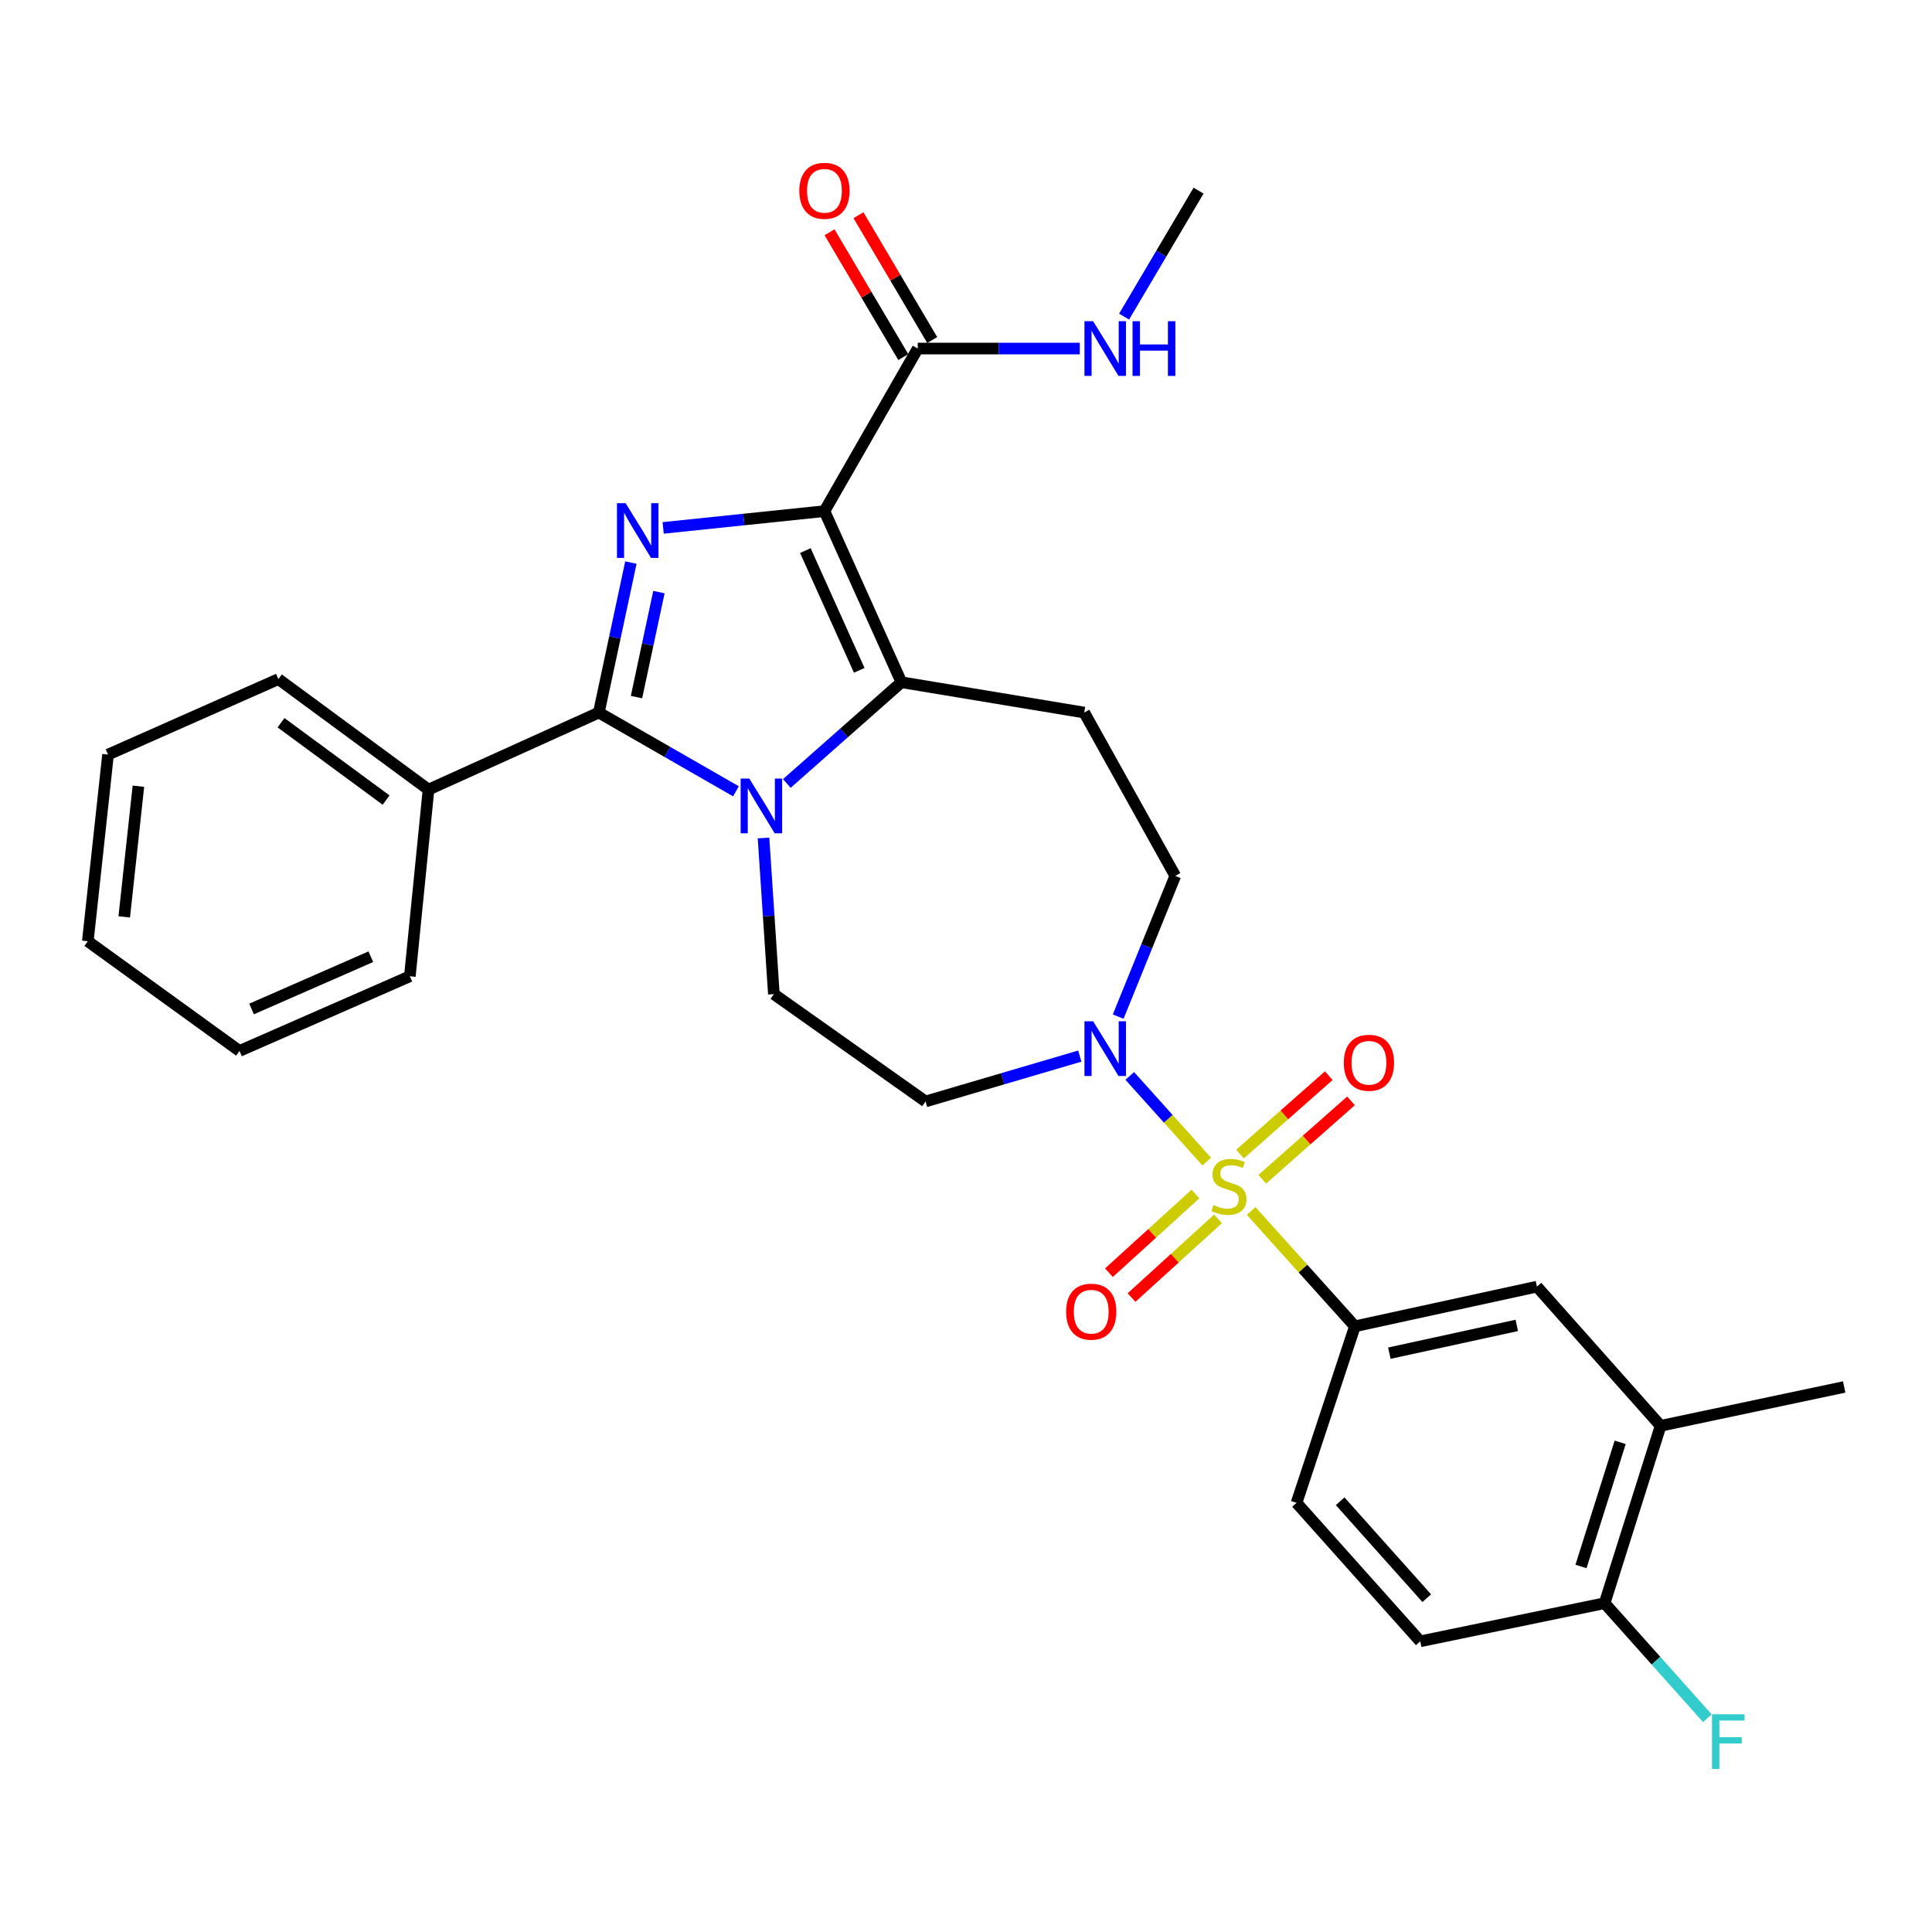 <?xml version='1.0' encoding='iso-8859-1'?>
<svg version='1.1' baseProfile='full'
              xmlns='http://www.w3.org/2000/svg'
                      xmlns:rdkit='http://www.rdkit.org/xml'
                      xmlns:xlink='http://www.w3.org/1999/xlink'
                  xml:space='preserve'
width='1000px' height='1000px' viewBox='0 0 1000 1000'>
<!-- END OF HEADER -->
<rect style='opacity:1.0;fill:#FFFFFF;stroke:none' width='1000' height='1000' x='0' y='0'> </rect>
<path class='bond-1' d='M 426.734,264.562 L 384.995,268.904' style='fill:none;fill-rule:evenodd;stroke:#000000;stroke-width:6px;stroke-linecap:butt;stroke-linejoin:miter;stroke-opacity:1' />
<path class='bond-1' d='M 384.995,268.904 L 343.256,273.246' style='fill:none;fill-rule:evenodd;stroke:#0000FF;stroke-width:6px;stroke-linecap:butt;stroke-linejoin:miter;stroke-opacity:1' />
<path class='bond-3' d='M 426.734,264.562 L 466.574,353.126' style='fill:none;fill-rule:evenodd;stroke:#000000;stroke-width:6px;stroke-linecap:butt;stroke-linejoin:miter;stroke-opacity:1' />
<path class='bond-3' d='M 416.856,284.978 L 444.743,346.973' style='fill:none;fill-rule:evenodd;stroke:#000000;stroke-width:6px;stroke-linecap:butt;stroke-linejoin:miter;stroke-opacity:1' />
<path class='bond-7' d='M 426.734,264.562 L 475.024,180.411' style='fill:none;fill-rule:evenodd;stroke:#000000;stroke-width:6px;stroke-linecap:butt;stroke-linejoin:miter;stroke-opacity:1' />
<path class='bond-0' d='M 624.616,601.241 L 604.69,579.07' style='fill:none;fill-rule:evenodd;stroke:#CCCC00;stroke-width:6px;stroke-linecap:butt;stroke-linejoin:miter;stroke-opacity:1' />
<path class='bond-0' d='M 604.69,579.07 L 584.764,556.898' style='fill:none;fill-rule:evenodd;stroke:#0000FF;stroke-width:6px;stroke-linecap:butt;stroke-linejoin:miter;stroke-opacity:1' />
<path class='bond-6' d='M 647.609,626.812 L 674.451,656.652' style='fill:none;fill-rule:evenodd;stroke:#CCCC00;stroke-width:6px;stroke-linecap:butt;stroke-linejoin:miter;stroke-opacity:1' />
<path class='bond-6' d='M 674.451,656.652 L 701.293,686.492' style='fill:none;fill-rule:evenodd;stroke:#000000;stroke-width:6px;stroke-linecap:butt;stroke-linejoin:miter;stroke-opacity:1' />
<path class='bond-12' d='M 653.343,610.369 L 676.309,590.083' style='fill:none;fill-rule:evenodd;stroke:#CCCC00;stroke-width:6px;stroke-linecap:butt;stroke-linejoin:miter;stroke-opacity:1' />
<path class='bond-12' d='M 676.309,590.083 L 699.276,569.798' style='fill:none;fill-rule:evenodd;stroke:#FF0000;stroke-width:6px;stroke-linecap:butt;stroke-linejoin:miter;stroke-opacity:1' />
<path class='bond-12' d='M 641.834,597.339 L 664.801,577.054' style='fill:none;fill-rule:evenodd;stroke:#CCCC00;stroke-width:6px;stroke-linecap:butt;stroke-linejoin:miter;stroke-opacity:1' />
<path class='bond-12' d='M 664.801,577.054 L 687.768,556.768' style='fill:none;fill-rule:evenodd;stroke:#FF0000;stroke-width:6px;stroke-linecap:butt;stroke-linejoin:miter;stroke-opacity:1' />
<path class='bond-13' d='M 618.754,618.029 L 596.37,638.389' style='fill:none;fill-rule:evenodd;stroke:#CCCC00;stroke-width:6px;stroke-linecap:butt;stroke-linejoin:miter;stroke-opacity:1' />
<path class='bond-13' d='M 596.37,638.389 L 573.987,658.75' style='fill:none;fill-rule:evenodd;stroke:#FF0000;stroke-width:6px;stroke-linecap:butt;stroke-linejoin:miter;stroke-opacity:1' />
<path class='bond-13' d='M 630.451,630.889 L 608.068,651.249' style='fill:none;fill-rule:evenodd;stroke:#CCCC00;stroke-width:6px;stroke-linecap:butt;stroke-linejoin:miter;stroke-opacity:1' />
<path class='bond-13' d='M 608.068,651.249 L 585.684,671.61' style='fill:none;fill-rule:evenodd;stroke:#FF0000;stroke-width:6px;stroke-linecap:butt;stroke-linejoin:miter;stroke-opacity:1' />
<path class='bond-4' d='M 326.546,291.184 L 318.253,330.002' style='fill:none;fill-rule:evenodd;stroke:#0000FF;stroke-width:6px;stroke-linecap:butt;stroke-linejoin:miter;stroke-opacity:1' />
<path class='bond-4' d='M 318.253,330.002 L 309.959,368.82' style='fill:none;fill-rule:evenodd;stroke:#000000;stroke-width:6px;stroke-linecap:butt;stroke-linejoin:miter;stroke-opacity:1' />
<path class='bond-4' d='M 341.059,306.462 L 335.253,333.634' style='fill:none;fill-rule:evenodd;stroke:#0000FF;stroke-width:6px;stroke-linecap:butt;stroke-linejoin:miter;stroke-opacity:1' />
<path class='bond-4' d='M 335.253,333.634 L 329.448,360.807' style='fill:none;fill-rule:evenodd;stroke:#000000;stroke-width:6px;stroke-linecap:butt;stroke-linejoin:miter;stroke-opacity:1' />
<path class='bond-2' d='M 407.257,405.526 L 436.915,379.326' style='fill:none;fill-rule:evenodd;stroke:#0000FF;stroke-width:6px;stroke-linecap:butt;stroke-linejoin:miter;stroke-opacity:1' />
<path class='bond-2' d='M 436.915,379.326 L 466.574,353.126' style='fill:none;fill-rule:evenodd;stroke:#000000;stroke-width:6px;stroke-linecap:butt;stroke-linejoin:miter;stroke-opacity:1' />
<path class='bond-9' d='M 395.199,433.75 L 397.875,474.155' style='fill:none;fill-rule:evenodd;stroke:#0000FF;stroke-width:6px;stroke-linecap:butt;stroke-linejoin:miter;stroke-opacity:1' />
<path class='bond-9' d='M 397.875,474.155 L 400.551,514.56' style='fill:none;fill-rule:evenodd;stroke:#000000;stroke-width:6px;stroke-linecap:butt;stroke-linejoin:miter;stroke-opacity:1' />
<path class='bond-30' d='M 380.934,409.587 L 345.446,389.203' style='fill:none;fill-rule:evenodd;stroke:#0000FF;stroke-width:6px;stroke-linecap:butt;stroke-linejoin:miter;stroke-opacity:1' />
<path class='bond-30' d='M 345.446,389.203 L 309.959,368.82' style='fill:none;fill-rule:evenodd;stroke:#000000;stroke-width:6px;stroke-linecap:butt;stroke-linejoin:miter;stroke-opacity:1' />
<path class='bond-8' d='M 466.574,353.126 L 561.193,368.82' style='fill:none;fill-rule:evenodd;stroke:#000000;stroke-width:6px;stroke-linecap:butt;stroke-linejoin:miter;stroke-opacity:1' />
<path class='bond-16' d='M 309.959,368.82 L 221.8,408.698' style='fill:none;fill-rule:evenodd;stroke:#000000;stroke-width:6px;stroke-linecap:butt;stroke-linejoin:miter;stroke-opacity:1' />
<path class='bond-5' d='M 578.78,526.19 L 593.547,489.778' style='fill:none;fill-rule:evenodd;stroke:#0000FF;stroke-width:6px;stroke-linecap:butt;stroke-linejoin:miter;stroke-opacity:1' />
<path class='bond-5' d='M 593.547,489.778 L 608.315,453.367' style='fill:none;fill-rule:evenodd;stroke:#000000;stroke-width:6px;stroke-linecap:butt;stroke-linejoin:miter;stroke-opacity:1' />
<path class='bond-31' d='M 558.895,546.633 L 518.978,558.373' style='fill:none;fill-rule:evenodd;stroke:#0000FF;stroke-width:6px;stroke-linecap:butt;stroke-linejoin:miter;stroke-opacity:1' />
<path class='bond-31' d='M 518.978,558.373 L 479.061,570.113' style='fill:none;fill-rule:evenodd;stroke:#000000;stroke-width:6px;stroke-linecap:butt;stroke-linejoin:miter;stroke-opacity:1' />
<path class='bond-11' d='M 701.293,686.492 L 795.516,665.959' style='fill:none;fill-rule:evenodd;stroke:#000000;stroke-width:6px;stroke-linecap:butt;stroke-linejoin:miter;stroke-opacity:1' />
<path class='bond-11' d='M 719.128,700.398 L 785.084,686.025' style='fill:none;fill-rule:evenodd;stroke:#000000;stroke-width:6px;stroke-linecap:butt;stroke-linejoin:miter;stroke-opacity:1' />
<path class='bond-18' d='M 701.293,686.492 L 671.092,777.876' style='fill:none;fill-rule:evenodd;stroke:#000000;stroke-width:6px;stroke-linecap:butt;stroke-linejoin:miter;stroke-opacity:1' />
<path class='bond-19' d='M 482.508,175.99 L 463.424,143.689' style='fill:none;fill-rule:evenodd;stroke:#000000;stroke-width:6px;stroke-linecap:butt;stroke-linejoin:miter;stroke-opacity:1' />
<path class='bond-19' d='M 463.424,143.689 L 444.34,111.387' style='fill:none;fill-rule:evenodd;stroke:#FF0000;stroke-width:6px;stroke-linecap:butt;stroke-linejoin:miter;stroke-opacity:1' />
<path class='bond-19' d='M 467.541,184.833 L 448.457,152.531' style='fill:none;fill-rule:evenodd;stroke:#000000;stroke-width:6px;stroke-linecap:butt;stroke-linejoin:miter;stroke-opacity:1' />
<path class='bond-19' d='M 448.457,152.531 L 429.373,120.23' style='fill:none;fill-rule:evenodd;stroke:#FF0000;stroke-width:6px;stroke-linecap:butt;stroke-linejoin:miter;stroke-opacity:1' />
<path class='bond-21' d='M 475.024,180.411 L 516.959,180.411' style='fill:none;fill-rule:evenodd;stroke:#000000;stroke-width:6px;stroke-linecap:butt;stroke-linejoin:miter;stroke-opacity:1' />
<path class='bond-21' d='M 516.959,180.411 L 558.893,180.411' style='fill:none;fill-rule:evenodd;stroke:#0000FF;stroke-width:6px;stroke-linecap:butt;stroke-linejoin:miter;stroke-opacity:1' />
<path class='bond-14' d='M 561.193,368.82 L 608.315,453.367' style='fill:none;fill-rule:evenodd;stroke:#000000;stroke-width:6px;stroke-linecap:butt;stroke-linejoin:miter;stroke-opacity:1' />
<path class='bond-10' d='M 400.551,514.56 L 479.061,570.113' style='fill:none;fill-rule:evenodd;stroke:#000000;stroke-width:6px;stroke-linecap:butt;stroke-linejoin:miter;stroke-opacity:1' />
<path class='bond-15' d='M 795.516,665.959 L 859.53,737.998' style='fill:none;fill-rule:evenodd;stroke:#000000;stroke-width:6px;stroke-linecap:butt;stroke-linejoin:miter;stroke-opacity:1' />
<path class='bond-23' d='M 859.53,737.998 L 954.545,717.89' style='fill:none;fill-rule:evenodd;stroke:#000000;stroke-width:6px;stroke-linecap:butt;stroke-linejoin:miter;stroke-opacity:1' />
<path class='bond-33' d='M 859.53,737.998 L 830.546,829.807' style='fill:none;fill-rule:evenodd;stroke:#000000;stroke-width:6px;stroke-linecap:butt;stroke-linejoin:miter;stroke-opacity:1' />
<path class='bond-33' d='M 838.604,746.536 L 818.316,810.803' style='fill:none;fill-rule:evenodd;stroke:#000000;stroke-width:6px;stroke-linecap:butt;stroke-linejoin:miter;stroke-opacity:1' />
<path class='bond-24' d='M 221.8,408.698 L 144.102,351.503' style='fill:none;fill-rule:evenodd;stroke:#000000;stroke-width:6px;stroke-linecap:butt;stroke-linejoin:miter;stroke-opacity:1' />
<path class='bond-24' d='M 199.84,414.119 L 145.451,374.083' style='fill:none;fill-rule:evenodd;stroke:#000000;stroke-width:6px;stroke-linecap:butt;stroke-linejoin:miter;stroke-opacity:1' />
<path class='bond-25' d='M 221.8,408.698 L 212.142,505.317' style='fill:none;fill-rule:evenodd;stroke:#000000;stroke-width:6px;stroke-linecap:butt;stroke-linejoin:miter;stroke-opacity:1' />
<path class='bond-17' d='M 830.546,829.807 L 735.115,849.548' style='fill:none;fill-rule:evenodd;stroke:#000000;stroke-width:6px;stroke-linecap:butt;stroke-linejoin:miter;stroke-opacity:1' />
<path class='bond-22' d='M 830.546,829.807 L 857.137,859.58' style='fill:none;fill-rule:evenodd;stroke:#000000;stroke-width:6px;stroke-linecap:butt;stroke-linejoin:miter;stroke-opacity:1' />
<path class='bond-22' d='M 857.137,859.58 L 883.728,889.353' style='fill:none;fill-rule:evenodd;stroke:#33CCCC;stroke-width:6px;stroke-linecap:butt;stroke-linejoin:miter;stroke-opacity:1' />
<path class='bond-20' d='M 671.092,777.876 L 735.115,849.548' style='fill:none;fill-rule:evenodd;stroke:#000000;stroke-width:6px;stroke-linecap:butt;stroke-linejoin:miter;stroke-opacity:1' />
<path class='bond-20' d='M 693.66,777.046 L 738.477,827.216' style='fill:none;fill-rule:evenodd;stroke:#000000;stroke-width:6px;stroke-linecap:butt;stroke-linejoin:miter;stroke-opacity:1' />
<path class='bond-26' d='M 581.831,163.878 L 601.099,131.277' style='fill:none;fill-rule:evenodd;stroke:#0000FF;stroke-width:6px;stroke-linecap:butt;stroke-linejoin:miter;stroke-opacity:1' />
<path class='bond-26' d='M 601.099,131.277 L 620.368,98.675' style='fill:none;fill-rule:evenodd;stroke:#000000;stroke-width:6px;stroke-linecap:butt;stroke-linejoin:miter;stroke-opacity:1' />
<path class='bond-27' d='M 144.102,351.503 L 55.924,390.57' style='fill:none;fill-rule:evenodd;stroke:#000000;stroke-width:6px;stroke-linecap:butt;stroke-linejoin:miter;stroke-opacity:1' />
<path class='bond-28' d='M 212.142,505.317 L 123.965,543.968' style='fill:none;fill-rule:evenodd;stroke:#000000;stroke-width:6px;stroke-linecap:butt;stroke-linejoin:miter;stroke-opacity:1' />
<path class='bond-28' d='M 191.937,495.193 L 130.212,522.249' style='fill:none;fill-rule:evenodd;stroke:#000000;stroke-width:6px;stroke-linecap:butt;stroke-linejoin:miter;stroke-opacity:1' />
<path class='bond-32' d='M 55.924,390.57 L 45.455,487.189' style='fill:none;fill-rule:evenodd;stroke:#000000;stroke-width:6px;stroke-linecap:butt;stroke-linejoin:miter;stroke-opacity:1' />
<path class='bond-32' d='M 71.637,406.936 L 64.308,474.569' style='fill:none;fill-rule:evenodd;stroke:#000000;stroke-width:6px;stroke-linecap:butt;stroke-linejoin:miter;stroke-opacity:1' />
<path class='bond-29' d='M 123.965,543.968 L 45.455,487.189' style='fill:none;fill-rule:evenodd;stroke:#000000;stroke-width:6px;stroke-linecap:butt;stroke-linejoin:miter;stroke-opacity:1' />
<path  class='atom-1' d='M 628.091 623.728
Q 628.411 623.848, 629.731 624.408
Q 631.051 624.968, 632.491 625.328
Q 633.971 625.648, 635.411 625.648
Q 638.091 625.648, 639.651 624.368
Q 641.211 623.048, 641.211 620.768
Q 641.211 619.208, 640.411 618.248
Q 639.651 617.288, 638.451 616.768
Q 637.251 616.248, 635.251 615.648
Q 632.731 614.888, 631.211 614.168
Q 629.731 613.448, 628.651 611.928
Q 627.611 610.408, 627.611 607.848
Q 627.611 604.288, 630.011 602.088
Q 632.451 599.888, 637.251 599.888
Q 640.531 599.888, 644.251 601.448
L 643.331 604.528
Q 639.931 603.128, 637.371 603.128
Q 634.611 603.128, 633.091 604.288
Q 631.571 605.408, 631.611 607.368
Q 631.611 608.888, 632.371 609.808
Q 633.171 610.728, 634.291 611.248
Q 635.451 611.768, 637.371 612.368
Q 639.931 613.168, 641.451 613.968
Q 642.971 614.768, 644.051 616.408
Q 645.171 618.008, 645.171 620.768
Q 645.171 624.688, 642.531 626.808
Q 639.931 628.888, 635.571 628.888
Q 633.051 628.888, 631.131 628.328
Q 629.251 627.808, 627.011 626.888
L 628.091 623.728
' fill='#CCCC00'/>
<path  class='atom-2' d='M 323.826 260.456
L 333.106 275.456
Q 334.026 276.936, 335.506 279.616
Q 336.986 282.296, 337.066 282.456
L 337.066 260.456
L 340.826 260.456
L 340.826 288.776
L 336.946 288.776
L 326.986 272.376
Q 325.826 270.456, 324.586 268.256
Q 323.386 266.056, 323.026 265.376
L 323.026 288.776
L 319.346 288.776
L 319.346 260.456
L 323.826 260.456
' fill='#0000FF'/>
<path  class='atom-3' d='M 387.84 402.989
L 397.12 417.989
Q 398.04 419.469, 399.52 422.149
Q 401 424.829, 401.08 424.989
L 401.08 402.989
L 404.84 402.989
L 404.84 431.309
L 400.96 431.309
L 391 414.909
Q 389.84 412.989, 388.6 410.789
Q 387.4 408.589, 387.04 407.909
L 387.04 431.309
L 383.36 431.309
L 383.36 402.989
L 387.84 402.989
' fill='#0000FF'/>
<path  class='atom-6' d='M 565.799 528.601
L 575.079 543.601
Q 575.999 545.081, 577.479 547.761
Q 578.959 550.441, 579.039 550.601
L 579.039 528.601
L 582.799 528.601
L 582.799 556.921
L 578.919 556.921
L 568.959 540.521
Q 567.799 538.601, 566.559 536.401
Q 565.359 534.201, 564.999 533.521
L 564.999 556.921
L 561.319 556.921
L 561.319 528.601
L 565.799 528.601
' fill='#0000FF'/>
<path  class='atom-13' d='M 695.555 550.085
Q 695.555 543.285, 698.915 539.485
Q 702.275 535.685, 708.555 535.685
Q 714.835 535.685, 718.195 539.485
Q 721.555 543.285, 721.555 550.085
Q 721.555 556.965, 718.155 560.885
Q 714.755 564.765, 708.555 564.765
Q 702.315 564.765, 698.915 560.885
Q 695.555 557.005, 695.555 550.085
M 708.555 561.565
Q 712.875 561.565, 715.195 558.685
Q 717.555 555.765, 717.555 550.085
Q 717.555 544.525, 715.195 541.725
Q 712.875 538.885, 708.555 538.885
Q 704.235 538.885, 701.875 541.685
Q 699.555 544.485, 699.555 550.085
Q 699.555 555.805, 701.875 558.685
Q 704.235 561.565, 708.555 561.565
' fill='#FF0000'/>
<path  class='atom-14' d='M 551.815 678.923
Q 551.815 672.123, 555.175 668.323
Q 558.535 664.523, 564.815 664.523
Q 571.095 664.523, 574.455 668.323
Q 577.815 672.123, 577.815 678.923
Q 577.815 685.803, 574.415 689.723
Q 571.015 693.603, 564.815 693.603
Q 558.575 693.603, 555.175 689.723
Q 551.815 685.843, 551.815 678.923
M 564.815 690.403
Q 569.135 690.403, 571.455 687.523
Q 573.815 684.603, 573.815 678.923
Q 573.815 673.363, 571.455 670.563
Q 569.135 667.723, 564.815 667.723
Q 560.495 667.723, 558.135 670.523
Q 555.815 673.323, 555.815 678.923
Q 555.815 684.643, 558.135 687.523
Q 560.495 690.403, 564.815 690.403
' fill='#FF0000'/>
<path  class='atom-20' d='M 413.734 98.755
Q 413.734 91.955, 417.094 88.155
Q 420.454 84.355, 426.734 84.355
Q 433.014 84.355, 436.374 88.155
Q 439.734 91.955, 439.734 98.755
Q 439.734 105.635, 436.334 109.555
Q 432.934 113.435, 426.734 113.435
Q 420.494 113.435, 417.094 109.555
Q 413.734 105.675, 413.734 98.755
M 426.734 110.235
Q 431.054 110.235, 433.374 107.355
Q 435.734 104.435, 435.734 98.755
Q 435.734 93.195, 433.374 90.395
Q 431.054 87.555, 426.734 87.555
Q 422.414 87.555, 420.054 90.355
Q 417.734 93.155, 417.734 98.755
Q 417.734 104.475, 420.054 107.355
Q 422.414 110.235, 426.734 110.235
' fill='#FF0000'/>
<path  class='atom-22' d='M 565.799 166.251
L 575.079 181.251
Q 575.999 182.731, 577.479 185.411
Q 578.959 188.091, 579.039 188.251
L 579.039 166.251
L 582.799 166.251
L 582.799 194.571
L 578.919 194.571
L 568.959 178.171
Q 567.799 176.251, 566.559 174.051
Q 565.359 171.851, 564.999 171.171
L 564.999 194.571
L 561.319 194.571
L 561.319 166.251
L 565.799 166.251
' fill='#0000FF'/>
<path  class='atom-22' d='M 586.199 166.251
L 590.039 166.251
L 590.039 178.291
L 604.519 178.291
L 604.519 166.251
L 608.359 166.251
L 608.359 194.571
L 604.519 194.571
L 604.519 181.491
L 590.039 181.491
L 590.039 194.571
L 586.199 194.571
L 586.199 166.251
' fill='#0000FF'/>
<path  class='atom-23' d='M 886.13 887.31
L 902.97 887.31
L 902.97 890.55
L 889.93 890.55
L 889.93 899.15
L 901.53 899.15
L 901.53 902.43
L 889.93 902.43
L 889.93 915.63
L 886.13 915.63
L 886.13 887.31
' fill='#33CCCC'/>
</svg>
